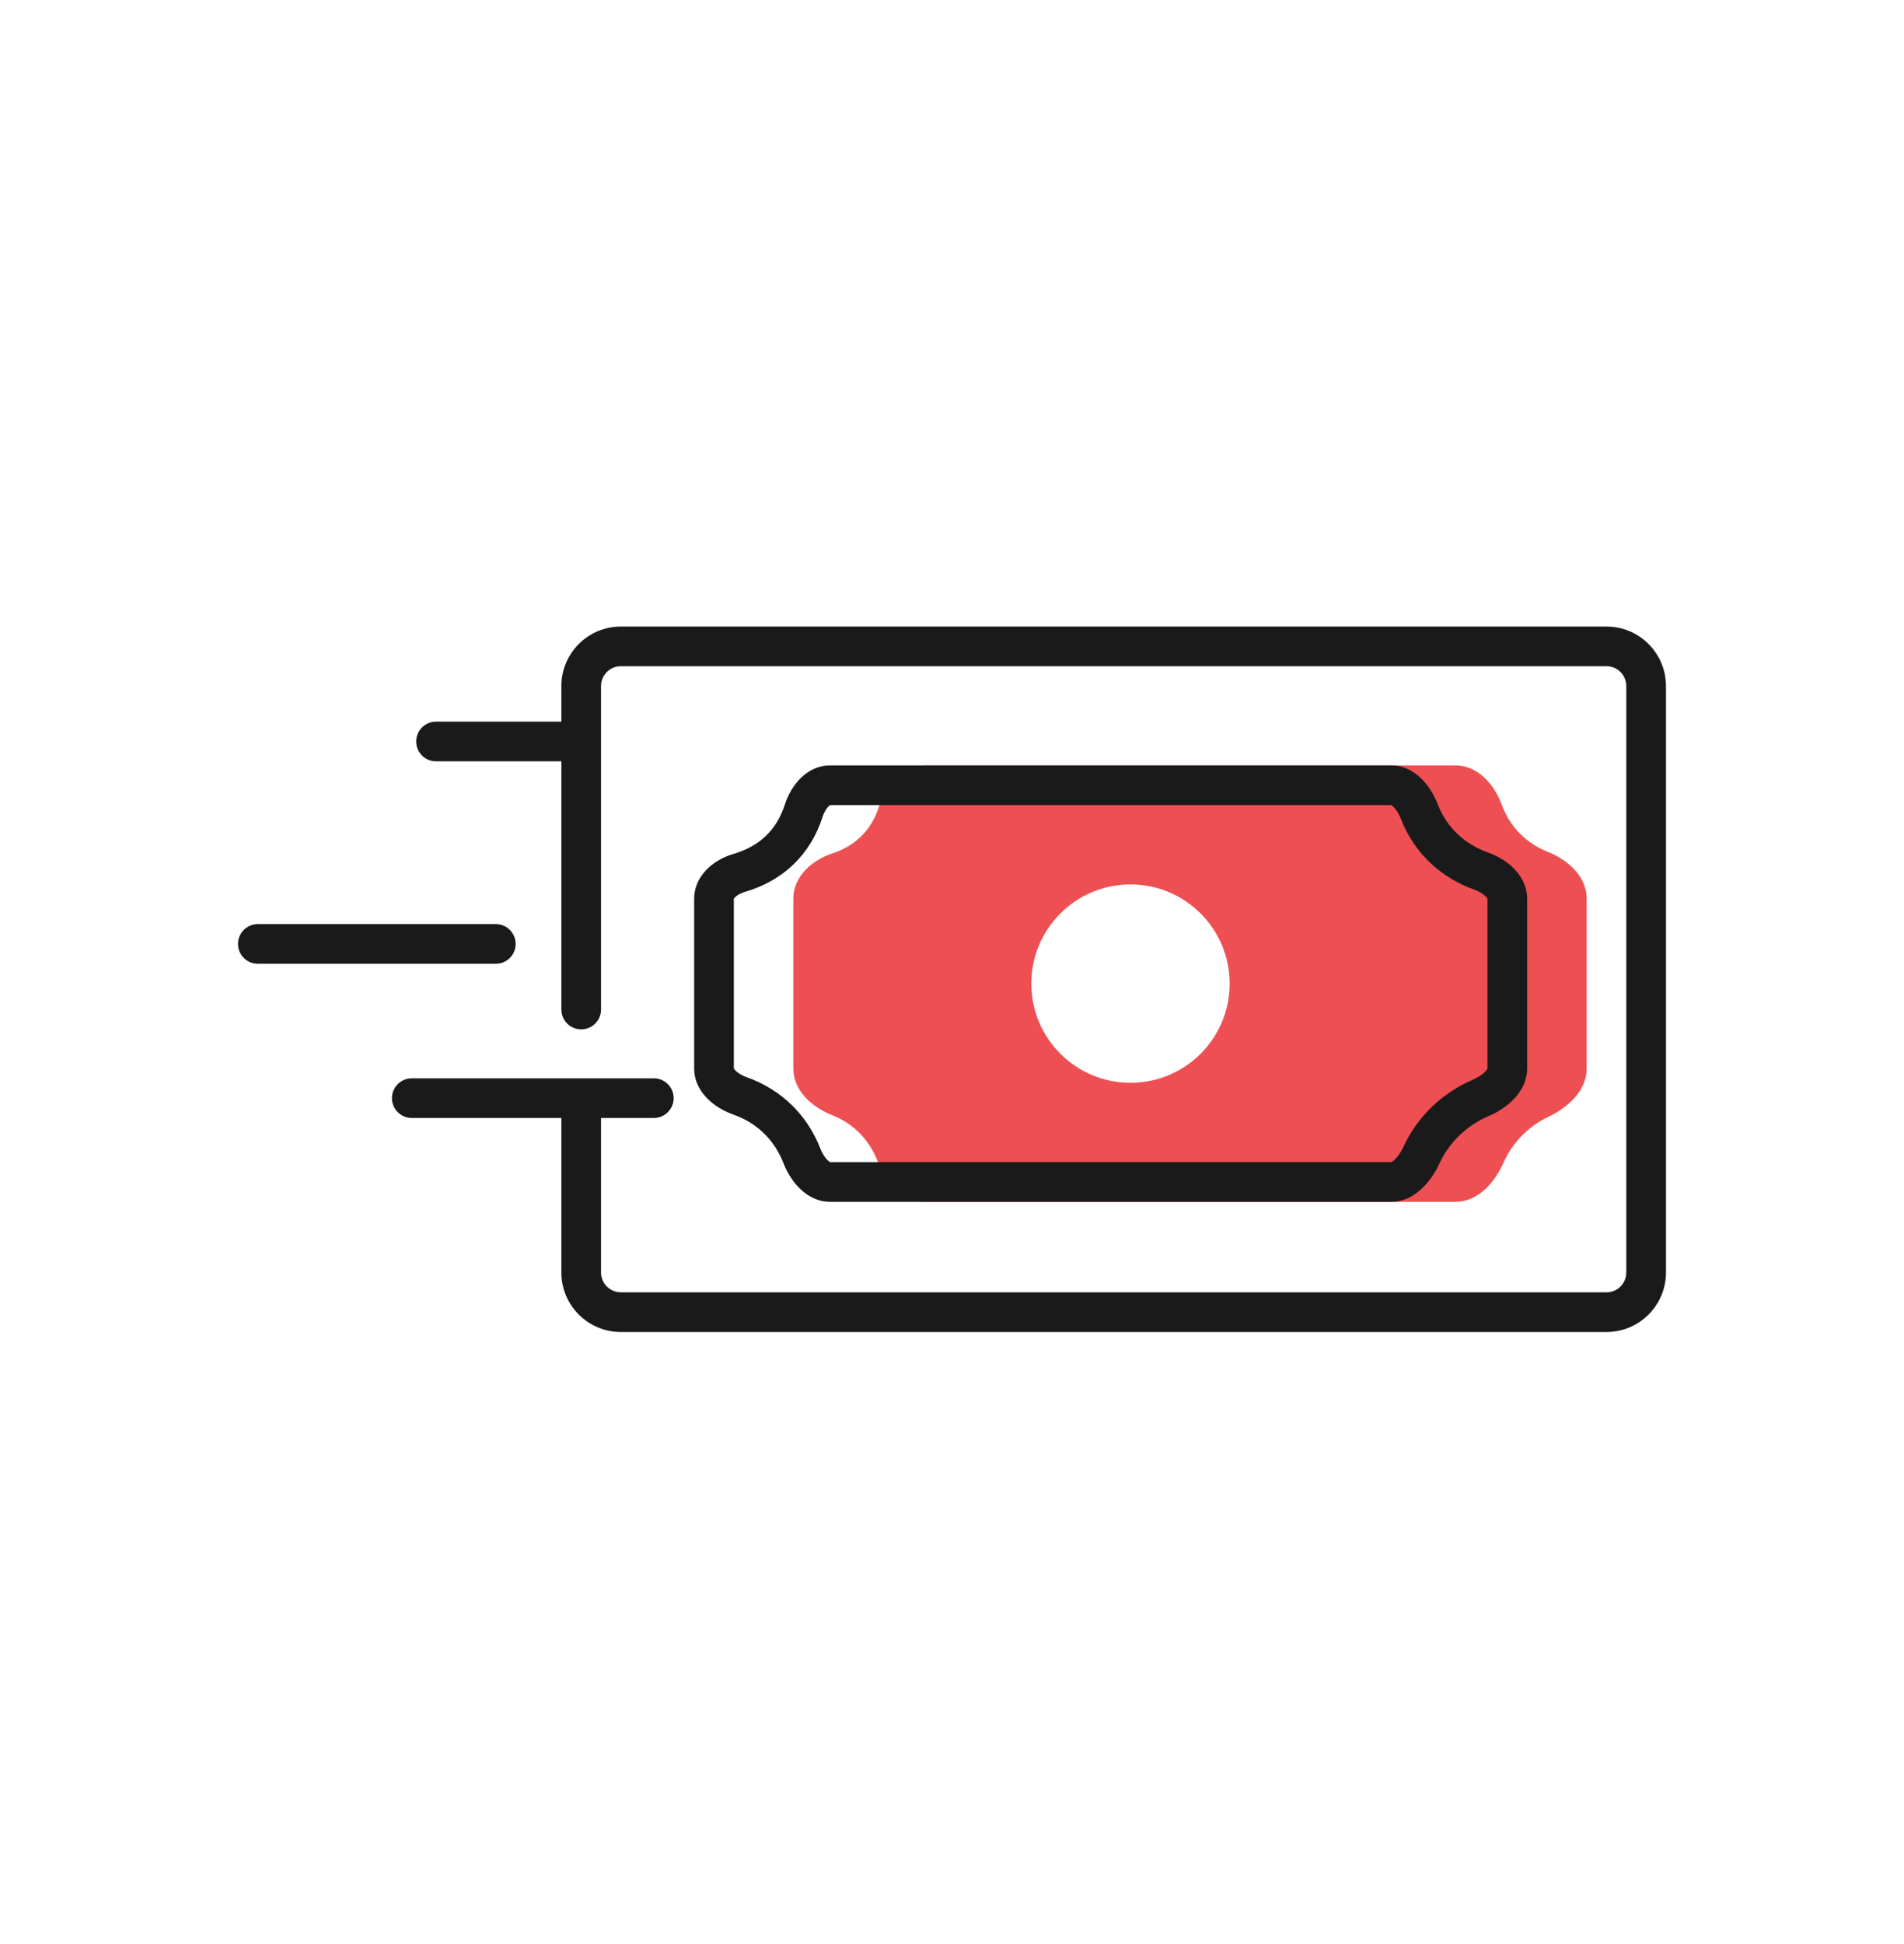 <svg width="48" height="49" viewBox="0 0 48 49" fill="none" xmlns="http://www.w3.org/2000/svg">
<path fill-rule="evenodd" clip-rule="evenodd" d="M22.141 29.311C22.334 29.829 22.755 30.292 23.308 30.292H36.692C37.245 30.292 37.673 29.825 37.896 29.32C38.124 28.804 38.529 28.388 39.032 28.151C39.531 27.915 40 27.487 40 26.935V22.649C40 22.097 39.535 21.676 39.022 21.472C38.491 21.261 38.072 20.862 37.855 20.274C37.663 19.756 37.245 19.292 36.692 19.292H23.308C22.755 19.292 22.338 19.752 22.177 20.28C21.987 20.901 21.59 21.311 20.986 21.51C20.462 21.682 20 22.097 20 22.649V26.935C20 27.487 20.466 27.904 20.979 28.108C21.551 28.334 21.939 28.766 22.141 29.311ZM31 24.792C31 26.173 29.881 27.292 28.5 27.292C27.119 27.292 26 26.173 26 24.792C26 23.411 27.119 22.292 28.5 22.292C29.881 22.292 31 23.411 31 24.792Z" fill="#EE4F53"/>
<path fill-rule="evenodd" clip-rule="evenodd" d="M14.152 17.292C14.152 16.464 14.824 15.792 15.652 15.792H40.499C41.328 15.792 41.999 16.464 41.999 17.292V32.073C41.999 32.902 41.328 33.573 40.499 33.573H15.652C14.824 33.573 14.152 32.902 14.152 32.073V28.179H10.381C10.105 28.179 9.881 27.955 9.881 27.679C9.881 27.403 10.105 27.179 10.381 27.179H16.483C16.759 27.179 16.983 27.403 16.983 27.679C16.983 27.955 16.759 28.179 16.483 28.179H15.152V32.073C15.152 32.349 15.376 32.573 15.652 32.573H40.499C40.776 32.573 40.999 32.349 40.999 32.073V17.292C40.999 17.016 40.776 16.792 40.499 16.792H15.652C15.376 16.792 15.152 17.016 15.152 17.292V18.661C15.153 18.67 15.153 18.68 15.153 18.689C15.153 18.699 15.153 18.709 15.152 18.718V25.445C15.152 25.722 14.928 25.945 14.652 25.945C14.376 25.945 14.152 25.722 14.152 25.445V19.189H10.992C10.716 19.189 10.492 18.966 10.492 18.689C10.492 18.413 10.716 18.189 10.992 18.189H14.152V17.292ZM6 23.792C6 23.516 6.224 23.292 6.5 23.292H12.5C12.776 23.292 13 23.516 13 23.792C13 24.068 12.776 24.292 12.5 24.292H6.5C6.224 24.292 6 24.068 6 23.792ZM20.681 28.95C20.362 28.131 19.729 27.471 18.817 27.148C18.685 27.102 18.586 27.032 18.533 26.975C18.512 26.952 18.503 26.937 18.5 26.93V22.654C18.503 22.648 18.51 22.638 18.525 22.621C18.569 22.575 18.654 22.517 18.769 22.484C19.738 22.201 20.43 21.548 20.739 20.584C20.779 20.459 20.842 20.367 20.893 20.32C20.911 20.303 20.923 20.295 20.929 20.292H35.071C35.079 20.296 35.095 20.305 35.121 20.328C35.184 20.386 35.259 20.491 35.314 20.633C35.662 21.534 36.356 22.136 37.182 22.43C37.313 22.477 37.412 22.547 37.465 22.605C37.488 22.63 37.497 22.646 37.5 22.654V26.931C37.497 26.94 37.486 26.961 37.455 26.997C37.392 27.068 37.28 27.15 37.135 27.212C36.362 27.541 35.734 28.142 35.382 28.903C35.311 29.058 35.221 29.176 35.145 29.243C35.106 29.277 35.082 29.289 35.072 29.292H20.928C20.92 29.289 20.903 29.279 20.875 29.254C20.811 29.196 20.736 29.091 20.681 28.95ZM18.5 26.929C18.499 26.926 18.499 26.924 18.498 26.924C18.498 26.924 18.498 26.925 18.499 26.926C18.499 26.927 18.499 26.928 18.5 26.929ZM18.498 22.659C18.498 22.659 18.498 22.658 18.5 22.655C18.499 22.658 18.498 22.659 18.498 22.659ZM20.934 20.29C20.934 20.29 20.933 20.291 20.93 20.291C20.933 20.29 20.934 20.29 20.934 20.29ZM35.066 20.29C35.066 20.29 35.067 20.29 35.07 20.291C35.067 20.291 35.066 20.29 35.066 20.29ZM37.501 22.657C37.501 22.658 37.501 22.659 37.501 22.659C37.502 22.659 37.501 22.657 37.5 22.654C37.501 22.656 37.501 22.657 37.501 22.657ZM37.501 26.926C37.501 26.926 37.501 26.926 37.501 26.926C37.501 26.926 37.501 26.927 37.5 26.93C37.501 26.928 37.501 26.927 37.501 26.926ZM35.067 29.293C35.067 29.293 35.069 29.293 35.072 29.292C35.069 29.293 35.067 29.293 35.067 29.293ZM20.933 29.294C20.933 29.294 20.932 29.294 20.929 29.292C20.932 29.293 20.933 29.293 20.933 29.294ZM20.923 30.292C20.371 30.292 19.949 29.828 19.749 29.313C19.531 28.754 19.109 28.312 18.483 28.091C17.963 27.907 17.5 27.487 17.5 26.935V22.649C17.5 22.097 17.959 21.678 18.489 21.524C19.15 21.331 19.582 20.916 19.786 20.279C19.955 19.753 20.371 19.292 20.923 19.292H35.077C35.629 19.292 36.047 19.757 36.246 20.272C36.48 20.877 36.939 21.282 37.518 21.489C38.038 21.674 38.5 22.097 38.5 22.649V26.935C38.5 27.487 38.035 27.916 37.526 28.132C36.977 28.366 36.535 28.792 36.29 29.323C36.058 29.824 35.629 30.292 35.077 30.292H20.923Z" fill="#1A1A1A"/>
</svg>

